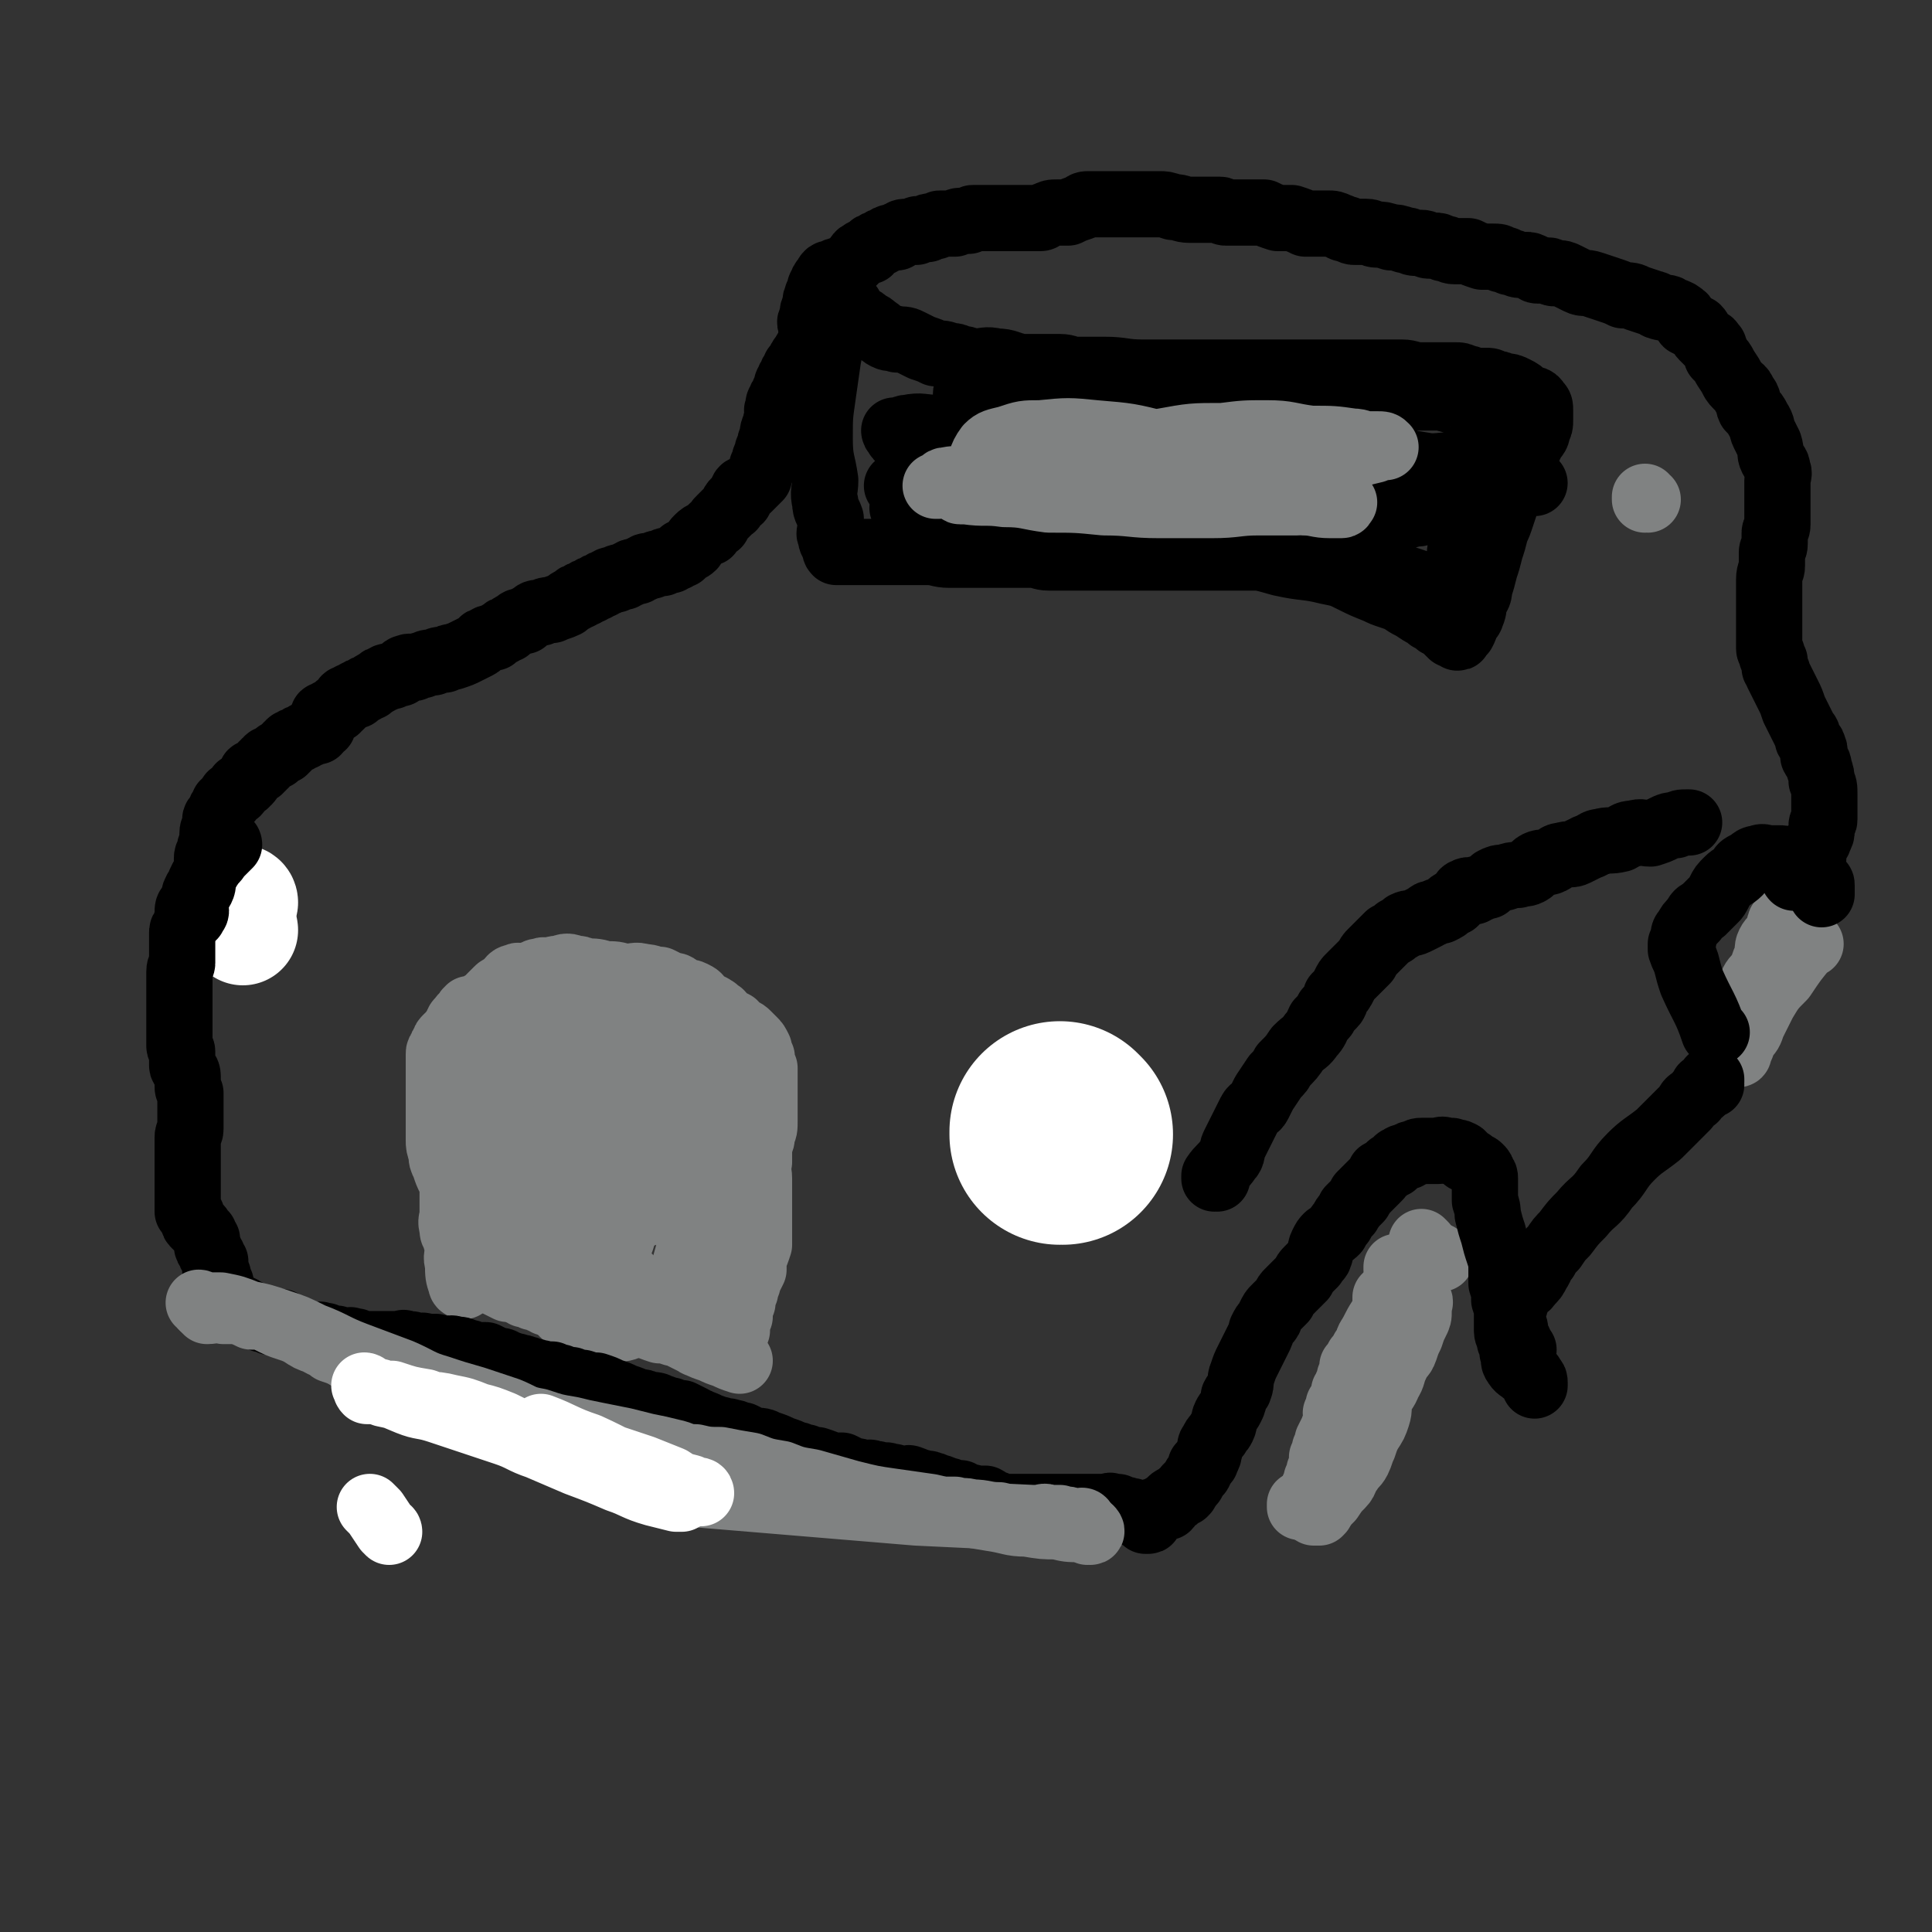 <svg viewBox='0 0 700 700' version='1.1' xmlns='http://www.w3.org/2000/svg' xmlns:xlink='http://www.w3.org/1999/xlink'><rect x="0" y="0" width="700" height="700" fill="#333333" stroke="none"/><g fill='none' stroke='#FFFFFF' stroke-width='80' stroke-linecap='round' stroke-linejoin='round'><path d='M385,411c0,0 -1,-1 -1,-1 0,0 0,0 0,1 0,0 0,0 0,0 1,0 0,-1 0,-1 0,0 0,0 0,1 0,0 0,0 0,0 1,0 0,-1 0,-1 0,0 0,0 0,1 0,0 0,0 0,0 1,0 0,-1 0,-1 0,0 0,0 0,1 '/></g>
<g fill='none' stroke='#FFFFFF' stroke-width='40' stroke-linecap='round' stroke-linejoin='round'><path d='M88,327c0,0 0,-1 -1,-1 0,0 1,0 1,1 0,0 0,0 0,0 0,0 0,-1 -1,-1 0,0 1,0 1,1 0,0 0,0 0,0 0,0 0,-1 -1,-1 0,0 1,0 1,1 0,0 0,0 0,0 '/><path d='M88,337c0,0 0,-1 -1,-1 0,0 1,0 1,1 0,0 0,0 0,0 0,0 0,-1 -1,-1 0,0 1,0 1,1 0,0 0,0 0,0 0,0 0,-1 -1,-1 0,0 1,0 1,1 0,0 0,0 0,0 '/></g>
<g fill='none' stroke='#808282' stroke-width='24' stroke-linecap='round' stroke-linejoin='round'><path d='M268,493c0,0 -1,-1 -1,-1 0,0 0,0 1,1 0,0 0,0 0,0 0,0 -1,-1 -1,-1 0,0 0,0 1,1 0,0 0,0 0,0 0,0 -1,-1 -1,-1 0,0 0,0 1,1 0,0 0,0 0,0 0,0 -1,-1 -1,-1 0,0 0,0 1,1 0,0 0,0 0,0 -3,-1 -3,-1 -5,-2 -3,-1 -3,-1 -5,-2 -3,-1 -3,-1 -5,-2 -1,0 -1,-1 -2,-1 -2,-1 -2,-1 -4,-2 -1,-1 -2,-1 -3,-1 -3,-1 -3,-1 -5,-1 -3,-1 -3,-1 -5,-2 -3,-1 -2,-1 -5,-2 -2,-1 -3,-1 -5,-1 -2,-1 -2,-1 -4,-1 -2,-1 -2,-1 -3,-1 -1,-1 -1,-1 -2,-1 -2,-1 -2,0 -3,0 -2,0 -2,0 -3,0 -1,-1 -1,-1 -2,-1 -2,-1 -2,-1 -3,-1 -1,0 -1,0 -2,0 -1,0 -1,0 -2,0 -1,0 -1,0 -2,0 -1,-1 -1,-1 -2,-1 -2,-1 -2,-1 -3,-1 -2,-1 -2,-1 -3,-1 -1,-1 -1,-1 -1,-1 -1,0 -1,0 -1,0 -2,-1 -2,-1 -4,-1 -4,-2 -4,-2 -8,-4 -5,-2 -5,-2 -10,-4 0,0 0,0 0,0 '/><path d='M168,466c0,0 -1,-1 -1,-1 0,0 1,0 1,1 0,0 0,0 0,0 0,0 -1,-1 -1,-1 0,0 1,0 1,1 0,0 0,0 0,0 0,0 -1,-1 -1,-1 0,0 1,0 1,1 0,0 0,0 0,0 0,0 -1,-1 -1,-1 0,0 1,0 1,1 0,0 0,0 0,0 0,0 -1,-1 -1,-1 0,0 1,0 1,1 0,0 0,0 0,0 0,0 -1,-1 -1,-1 0,0 1,0 1,1 0,0 0,0 0,0 0,0 -1,0 -1,-1 -1,-3 -1,-3 -1,-7 -1,-3 0,-3 0,-6 0,-2 -1,-2 -1,-4 -1,-2 -1,-1 -1,-3 -1,-3 0,-3 0,-5 0,-2 0,-2 0,-3 0,-3 0,-3 0,-5 0,-3 0,-3 -1,-5 -1,-2 -1,-2 -2,-5 -1,-2 -1,-2 -1,-4 -1,-3 -1,-3 -1,-5 0,-2 0,-2 0,-4 0,-2 0,-2 0,-4 0,-1 0,-1 0,-2 0,-1 0,-1 0,-2 0,-1 0,-1 0,-2 0,-2 0,-2 0,-3 0,-1 0,-1 0,-1 0,-1 0,-1 0,-2 0,-1 0,-1 0,-2 0,-1 0,-1 0,-2 0,-1 0,-1 0,-2 0,-1 0,-1 0,-2 0,-1 0,-1 0,-2 0,-1 0,-1 0,-1 0,-1 0,-1 1,-2 0,-1 0,-1 1,-2 0,-1 0,-1 1,-2 1,-1 1,-1 2,-1 0,-1 0,-1 1,-2 0,-1 0,-1 1,-2 0,-1 0,-1 1,-1 0,-1 0,-1 1,-2 0,0 0,0 1,0 0,-1 0,-2 1,-2 0,-1 0,0 1,0 1,-1 1,-1 2,-1 1,-1 1,-1 2,-1 1,-1 1,-1 2,-1 1,-1 1,0 3,0 1,-1 1,-1 3,-1 1,-1 1,-1 2,-1 1,-1 1,0 3,0 1,-1 1,-1 2,-1 2,-1 2,0 4,0 1,0 1,0 3,0 0,0 0,-1 1,-1 1,0 1,0 2,0 0,-1 0,-1 1,-1 1,-1 1,0 2,0 0,0 0,0 1,0 1,0 1,0 2,0 1,0 1,0 3,0 1,0 1,-1 3,0 1,0 1,0 3,1 2,0 2,0 3,1 2,0 2,0 3,1 1,0 2,-1 3,0 2,0 2,1 5,2 3,1 3,1 5,2 2,0 2,0 3,1 2,0 3,-1 4,0 1,0 1,0 1,1 1,0 1,0 2,0 1,1 2,0 2,1 1,0 1,1 1,1 1,1 2,1 2,1 1,1 1,1 1,2 1,1 1,1 2,2 0,1 0,1 0,2 1,2 1,2 2,3 0,1 0,1 0,2 1,1 1,1 2,2 0,2 0,2 1,3 0,2 0,2 0,4 1,2 1,2 2,3 0,2 -1,2 0,3 0,2 0,2 1,4 0,2 0,2 1,3 0,2 0,2 0,4 1,2 1,2 2,4 0,2 -1,2 0,4 0,2 0,2 1,4 0,2 0,2 0,3 0,2 -1,2 0,4 0,2 0,2 1,3 0,2 0,2 0,4 0,2 0,2 0,3 -1,1 -1,1 -1,2 0,2 0,2 0,3 0,2 0,2 0,3 0,1 0,1 0,2 -1,2 -1,2 -1,3 0,2 0,2 0,3 0,2 0,2 0,3 0,1 0,1 0,2 -1,2 -1,2 -1,3 0,2 0,2 0,3 0,1 0,1 0,2 0,1 0,1 0,2 0,0 0,0 0,0 -1,1 -1,1 -1,2 0,1 0,1 0,1 0,0 0,0 0,0 0,1 0,1 0,1 0,1 0,1 0,1 0,0 0,0 0,0 0,0 -1,-1 -1,-1 0,0 0,0 1,1 0,0 0,0 0,0 0,0 0,-1 -1,-1 0,0 0,0 0,1 0,0 0,0 0,0 0,1 0,1 0,1 0,1 0,1 0,1 0,0 0,0 0,0 0,1 0,1 0,1 0,1 0,1 0,2 0,0 0,0 0,0 0,1 0,1 0,2 0,0 0,0 0,0 0,1 0,1 0,2 0,1 1,0 1,1 0,0 0,0 0,1 0,0 0,0 0,1 0,0 0,0 0,0 0,0 -1,-1 -1,-1 0,0 1,0 2,1 0,0 0,0 0,0 0,-1 0,-1 1,-1 1,-2 1,-2 1,-4 1,-1 1,-1 2,-3 0,-2 1,-2 1,-4 1,-1 0,-2 1,-3 0,-2 0,-2 1,-3 0,-2 0,-2 1,-3 0,-1 -1,-1 0,-2 0,-2 1,-2 1,-3 1,-2 1,-2 2,-3 0,-1 0,-1 0,-2 0,-2 0,-2 0,-3 0,-2 0,-2 0,-3 0,-2 0,-2 0,-3 0,-2 0,-2 0,-3 0,-2 0,-2 0,-3 0,-2 0,-2 0,-3 0,-2 0,-2 0,-3 0,-2 0,-2 0,-3 0,-2 0,-2 0,-4 0,-2 0,-2 0,-3 0,-2 0,-2 0,-3 0,-2 0,-2 0,-4 0,-1 0,-1 0,-2 0,-2 0,-2 0,-4 0,-2 0,-2 0,-3 0,-2 0,-2 0,-4 -1,-2 -1,-2 -1,-3 -1,-2 -1,-2 -1,-4 -1,-2 -1,-2 -1,-3 -1,-2 0,-2 0,-3 -1,-1 -2,-1 -2,-2 -1,-2 -1,-2 -1,-3 -1,-1 -1,-1 -1,-2 -1,-1 -1,-1 -2,-2 -1,-1 -1,-1 -1,-2 -1,-1 -1,-1 -2,-1 -2,-1 -2,-1 -3,-2 -2,-1 -2,-1 -3,-1 -2,-1 -2,-1 -3,-1 -1,-1 -1,-1 -2,-1 -2,-1 -2,-1 -3,-1 -2,-1 -2,-1 -3,-1 -2,-1 -2,-1 -3,-1 -1,-1 -1,-1 -2,-1 -2,-1 -2,-1 -3,-1 -1,-1 -1,-1 -2,-1 -2,-1 -2,0 -3,0 -1,-1 -1,-1 -2,-1 -2,-1 -2,0 -3,0 -1,-1 -1,-1 -2,-1 -1,0 -1,0 -1,0 -1,0 -1,0 -1,0 -1,0 -1,0 -2,0 -1,0 -1,0 -1,0 -1,0 -1,-1 -2,0 -2,0 -2,0 -3,1 -2,0 -2,0 -4,1 -1,0 -1,0 -2,0 -2,0 -2,0 -4,1 -2,0 -2,0 -3,1 -2,0 -2,-1 -3,0 -2,0 -2,1 -3,2 -2,0 -2,0 -3,1 -1,0 -1,1 -2,2 -1,0 -1,-1 -2,0 -1,0 -1,0 -2,1 -1,0 -1,0 -2,1 -1,0 -1,0 -1,0 -1,0 -1,-1 -1,0 -1,0 -1,0 -1,1 -1,0 -1,0 -1,1 -1,0 -1,0 -1,0 -1,0 -1,0 -1,0 -1,0 -1,0 -1,0 0,0 0,0 0,0 0,0 0,0 0,0 -1,0 -1,0 -2,0 0,0 0,0 0,0 0,0 0,0 0,0 -1,0 -1,0 -1,0 0,0 0,0 0,0 0,0 0,-1 -1,-1 0,0 0,1 0,1 0,0 0,-1 0,-1 0,-1 0,-1 0,-1 0,-1 0,-1 0,-2 0,-1 0,-1 0,-1 0,-1 -1,-1 0,-2 0,-2 1,-2 2,-4 0,-1 0,-1 1,-2 1,-2 1,-2 2,-3 1,-1 1,-1 2,-2 1,-1 1,-1 2,-1 1,-1 1,-1 2,-2 1,-1 1,-2 3,-2 1,-1 1,0 3,0 2,-1 2,-1 3,-1 2,-1 1,-1 3,-1 1,-1 2,0 3,0 2,-1 2,-1 4,-1 2,-1 3,-1 5,0 2,0 2,0 4,1 4,0 4,0 7,1 4,0 4,0 7,1 4,0 4,-1 7,0 3,0 3,1 6,1 2,1 2,1 4,2 3,0 2,1 4,2 2,1 2,0 4,1 2,1 2,1 3,3 2,1 2,1 4,2 1,1 1,0 2,2 2,0 1,1 2,2 2,1 2,1 4,2 0,2 0,2 1,3 0,2 0,2 1,4 0,2 0,2 0,4 1,2 1,2 2,4 0,3 0,3 0,5 1,2 0,2 1,4 0,3 0,3 0,5 1,3 1,3 1,5 1,3 1,3 1,6 0,3 0,3 0,5 0,2 0,2 0,4 0,2 0,2 0,4 0,2 0,2 0,4 0,3 0,3 0,5 0,3 0,3 0,5 -1,3 -1,3 -1,5 -1,2 -1,2 -1,3 -1,2 0,2 0,4 0,2 0,2 0,4 0,2 0,2 0,4 -1,2 -1,2 -1,4 -1,2 0,2 0,3 -1,2 -1,2 -1,4 -1,2 -1,2 -1,3 0,2 0,2 0,3 0,1 0,1 0,2 -1,2 -1,2 -1,3 0,1 0,1 0,2 -1,0 -1,0 -1,1 0,0 0,0 0,1 0,0 0,0 0,0 0,0 -1,-1 -1,-1 0,0 0,1 1,2 0,0 0,0 0,0 0,0 -1,0 -1,-1 0,0 0,0 1,0 0,-2 0,-2 1,-3 0,-3 0,-3 1,-5 0,-2 0,-2 1,-4 0,-2 0,-2 1,-4 0,-2 1,-2 1,-4 1,-2 1,-2 2,-4 0,-2 0,-2 0,-4 1,-2 1,-2 2,-5 0,-2 0,-2 0,-5 0,-2 0,-2 0,-5 0,-2 0,-2 0,-4 0,-2 0,-2 0,-5 0,-2 0,-2 0,-5 0,-3 -1,-3 0,-6 0,-3 0,-3 0,-6 1,-2 1,-2 1,-4 1,-2 1,-2 1,-5 0,-2 0,-2 0,-5 0,-2 0,-2 0,-5 0,-2 0,-2 0,-4 0,-3 0,-3 0,-5 -1,-2 -1,-2 -1,-4 -1,-2 -1,-2 -1,-3 -1,-2 -1,-2 -2,-3 -1,-1 -1,-1 -2,-2 -1,-1 -1,-1 -3,-2 -2,-1 -2,-1 -5,-2 -2,-1 -2,-1 -4,-1 -3,-1 -2,-2 -5,-2 -2,-1 -2,0 -4,0 -2,-1 -2,-1 -5,-1 -2,-1 -2,0 -4,0 -1,-1 -1,-1 -2,-1 -1,-1 -1,0 -3,0 -2,-1 -2,-1 -5,-1 -1,0 -1,-1 -3,-1 -2,-1 -2,-1 -4,-1 -1,0 -1,0 -2,0 -2,-1 -2,-1 -3,-1 -1,0 -1,0 -1,0 -1,0 -1,0 -2,0 -2,-1 -2,-1 -4,-1 -1,0 -1,0 -3,0 -2,-1 -2,-1 -4,-1 -1,-1 -2,0 -3,0 -2,-1 -2,-1 -3,-1 -1,0 -1,0 -1,0 -1,0 -1,-1 -2,0 -1,0 -1,0 -2,1 -2,0 -3,-1 -5,0 -2,0 -2,0 -3,1 -2,0 -2,0 -4,1 -1,1 -1,2 -2,2 -2,2 -2,1 -5,2 -1,1 -1,1 -3,2 0,0 0,0 0,0 '/><path d='M210,356c0,0 -1,-1 -1,-1 0,0 0,0 1,1 0,0 0,0 0,0 0,0 -1,-1 -1,-1 0,0 0,0 1,1 0,0 0,0 0,0 1,3 0,3 1,7 2,5 2,5 3,9 2,5 1,5 3,10 1,5 0,5 2,10 1,5 1,5 3,10 1,6 2,6 3,13 2,6 1,6 2,12 0,5 0,6 0,11 -1,4 0,4 -1,8 -1,4 -1,4 -3,7 -2,4 -2,4 -5,7 -2,3 -2,2 -5,4 -2,2 -2,2 -4,3 -1,0 -1,0 -2,0 -1,-1 -1,-1 -2,-2 -1,-2 -1,-3 -2,-5 -1,-4 -1,-4 -2,-8 -1,-3 -1,-3 -1,-6 -1,-3 0,-3 0,-5 0,-2 0,-2 0,-4 0,-1 0,-1 0,-2 0,-2 0,-2 1,-3 1,-2 1,-2 2,-4 0,-2 0,-2 2,-3 1,-2 1,-2 3,-3 1,-2 2,-2 3,-3 2,-2 2,-2 4,-3 1,-1 1,-1 3,-1 2,-1 2,0 4,0 2,0 2,-1 4,0 2,0 3,0 4,1 3,2 3,2 4,4 2,3 2,3 2,6 1,2 1,3 1,5 0,3 -1,3 -1,5 0,1 0,2 0,2 -1,1 -1,0 -2,1 -1,0 -1,1 -1,1 -2,0 -3,0 -5,-1 -3,-2 -3,-2 -5,-4 -3,-2 -3,-3 -6,-6 -2,-3 -2,-3 -4,-6 -2,-4 -3,-4 -4,-8 -3,-5 -3,-5 -4,-11 -1,-4 -2,-4 -2,-8 -1,-3 0,-3 0,-7 0,-3 -1,-4 0,-7 0,-3 0,-3 2,-5 1,-2 1,-2 3,-2 1,-1 2,0 4,0 2,0 2,-1 4,0 3,0 3,0 4,1 3,3 4,3 5,5 3,4 2,4 3,8 2,5 2,5 3,9 1,5 1,5 2,10 0,5 0,5 0,9 0,4 0,4 0,8 -1,4 -1,4 -2,7 -2,4 -1,5 -3,8 -2,3 -2,3 -4,5 -3,3 -3,3 -6,4 -3,2 -3,1 -6,2 -3,0 -4,1 -7,0 -4,-2 -3,-3 -7,-5 -3,-3 -4,-2 -7,-5 -3,-3 -3,-3 -5,-7 -2,-3 -2,-3 -4,-7 -2,-3 -1,-4 -2,-7 -2,-4 -3,-3 -4,-7 -1,-5 -1,-5 -1,-10 0,-3 0,-4 2,-7 1,-5 1,-5 3,-9 3,-4 3,-5 6,-8 5,-4 5,-3 10,-6 5,-2 5,-2 10,-4 4,-1 4,-2 9,-2 4,-1 4,-1 7,0 4,0 4,0 7,2 4,3 4,4 7,7 3,4 4,4 6,8 3,4 3,5 4,9 2,5 2,5 3,9 1,5 1,5 2,10 0,5 0,5 1,9 0,6 1,6 1,11 -1,7 -1,7 -2,13 -1,7 -1,7 -3,14 -2,5 -1,5 -4,10 -2,4 -3,4 -6,7 -4,3 -4,3 -9,4 -4,2 -4,1 -8,2 -3,0 -3,0 -6,0 -4,-1 -4,-1 -7,-3 -4,-3 -4,-3 -7,-7 -4,-4 -4,-4 -7,-9 -3,-5 -3,-5 -5,-10 -2,-5 -3,-5 -4,-11 -1,-5 -1,-5 -1,-10 -1,-4 -1,-4 0,-8 0,-5 1,-5 3,-9 1,-5 1,-5 3,-9 3,-5 3,-6 7,-10 4,-4 5,-4 9,-8 4,-3 4,-4 8,-6 4,-2 4,-1 8,-1 3,0 4,-1 6,0 3,2 3,3 5,5 4,4 4,4 6,9 3,5 3,5 4,11 2,4 2,4 2,9 0,4 0,4 -1,7 -1,2 -2,2 -3,4 -1,0 -1,0 -2,1 -2,0 -2,0 -4,0 -3,0 -3,0 -6,0 -4,-1 -4,-1 -7,-2 -2,-1 -2,0 -5,-1 -3,-1 -3,-1 -5,-2 -2,-1 -2,-1 -3,-2 -2,-1 -2,-1 -4,-2 -1,-1 -1,-2 -2,-3 -2,-2 -2,-2 -4,-4 -2,-2 -2,-2 -4,-3 -2,-2 -2,-2 -4,-3 -1,-2 -1,-2 -2,-3 0,0 0,0 0,0 '/><path d='M179,379c0,0 -1,-1 -1,-1 0,0 0,0 1,1 0,0 0,0 0,0 0,0 -1,-1 -1,-1 0,0 0,0 1,1 0,0 0,0 0,0 0,0 -1,-1 -1,-1 0,0 1,0 1,1 0,7 0,7 1,14 0,3 0,3 1,5 1,5 0,5 2,9 1,4 1,4 3,8 1,5 1,5 3,9 1,4 0,4 2,8 1,4 2,4 4,8 1,4 1,4 3,7 1,3 1,3 2,6 2,2 1,3 3,5 1,1 1,1 3,2 2,2 2,2 4,2 2,1 2,1 4,1 2,0 2,0 4,0 2,0 2,-1 3,0 2,0 2,0 3,0 2,1 2,1 3,1 1,0 1,0 2,0 0,0 0,0 0,0 0,0 -1,-1 -1,-1 0,0 0,0 1,1 0,0 0,0 0,0 '/></g>
<g fill='none' stroke='#000000' stroke-width='24' stroke-linecap='round' stroke-linejoin='round'><path d='M441,427c0,0 -1,-1 -1,-1 0,0 0,0 0,1 0,0 0,0 0,0 1,0 0,-1 0,-1 0,0 0,0 0,1 0,0 0,0 0,0 1,0 0,-1 0,-1 0,0 0,0 0,1 0,0 0,0 0,0 1,0 0,-1 0,-1 0,0 0,0 0,1 0,0 0,0 0,0 1,0 0,0 0,-1 2,-3 3,-3 5,-6 2,-2 1,-3 2,-5 1,-2 1,-2 2,-4 1,-2 1,-2 2,-4 1,-2 1,-2 2,-4 1,-2 2,-1 3,-3 1,-2 1,-2 2,-4 2,-3 2,-3 4,-6 2,-2 2,-2 3,-4 3,-3 3,-3 5,-6 3,-3 3,-2 5,-5 2,-2 2,-3 3,-5 2,-2 2,-2 3,-4 1,-1 1,-1 2,-2 1,-1 1,-2 1,-3 2,-2 2,-2 3,-4 1,-2 1,-2 2,-3 2,-2 2,-2 3,-3 2,-2 2,-2 3,-3 1,-2 1,-2 2,-3 1,-1 1,-1 2,-2 1,-1 1,-1 2,-2 1,-1 1,-1 2,-2 2,-1 2,-1 3,-2 2,-1 2,-1 3,-2 2,-1 2,0 4,-1 2,-1 2,-1 4,-2 1,-1 1,-1 2,-1 2,-1 2,-1 3,-1 2,-1 2,-1 3,-2 1,-1 1,-1 2,-1 1,-1 1,-1 2,-2 1,-1 1,-2 2,-2 1,-1 2,0 3,0 1,-1 1,-1 2,-1 2,-1 2,-1 3,-1 1,-1 1,-1 2,-2 2,-1 2,-1 4,-1 3,-1 3,-1 5,-1 2,-1 2,0 4,-1 2,-1 1,-2 3,-3 2,-1 3,0 5,-1 2,-1 2,-2 4,-2 3,-1 3,0 5,-1 2,-1 2,-1 4,-2 3,-1 3,-2 5,-2 3,-1 3,0 7,-1 2,-1 2,-2 5,-2 3,-1 3,0 6,0 3,-1 3,-1 5,-2 2,-1 2,-1 4,-1 2,-1 2,-1 4,-1 1,0 1,0 1,0 '/></g>
<g fill='none' stroke='#808282' stroke-width='24' stroke-linecap='round' stroke-linejoin='round'><path d='M522,456c0,0 -1,-1 -1,-1 0,0 0,0 0,1 0,0 0,0 0,0 '/><path d='M503,471c0,0 -1,-1 -1,-1 0,0 0,0 0,1 0,0 0,0 0,0 1,0 0,-1 0,-1 0,0 0,0 0,1 0,0 0,0 0,0 1,0 0,-1 0,-1 '/><path d='M507,460c0,0 -1,-1 -1,-1 0,0 0,0 0,1 0,0 0,0 0,0 1,0 0,-1 0,-1 0,0 0,0 0,1 0,0 0,0 0,0 1,0 0,-1 0,-1 '/><path d='M516,451c0,0 -1,-1 -1,-1 0,0 0,0 0,1 0,0 0,0 0,0 1,0 0,-1 0,-1 0,0 0,0 0,1 0,0 0,0 0,0 1,0 0,-1 0,-1 '/><path d='M513,461c0,0 -1,-1 -1,-1 0,0 0,0 0,1 0,0 0,0 0,0 1,0 0,-1 0,-1 0,0 0,0 0,1 0,0 0,0 0,0 '/><path d='M501,497c0,0 -1,-1 -1,-1 0,0 0,0 0,1 0,0 0,0 0,0 1,0 0,-1 0,-1 0,0 0,0 0,1 0,0 0,0 0,0 1,0 0,-1 0,-1 0,0 0,0 0,1 '/><path d='M490,524c0,0 -1,-1 -1,-1 0,0 0,0 0,1 0,0 0,0 0,0 1,0 0,-1 0,-1 0,0 0,0 0,1 0,0 0,0 0,0 '/><path d='M485,534c0,0 -1,-1 -1,-1 0,0 0,0 0,1 0,0 0,0 0,0 1,0 0,-1 0,-1 0,0 0,0 0,1 0,0 0,0 0,0 '/><path d='M472,546c0,0 -1,-1 -1,-1 0,0 0,0 0,1 0,0 0,0 0,0 1,0 0,-1 0,-1 0,0 0,0 0,1 0,0 0,0 0,0 '/><path d='M494,501c0,0 -1,-1 -1,-1 0,0 0,0 0,1 0,0 0,0 0,0 1,0 0,-1 0,-1 0,0 0,0 0,1 '/><path d='M501,479c0,0 -1,-1 -1,-1 0,0 0,0 0,1 0,0 0,0 0,0 1,0 0,-1 0,-1 0,0 0,0 0,1 0,0 0,0 0,0 1,0 0,-1 0,-1 0,0 0,0 0,1 0,0 0,0 0,0 1,0 0,-1 0,-1 0,0 0,0 0,1 0,0 0,0 0,0 1,0 0,-1 0,-1 -2,3 -2,4 -4,7 -1,2 0,2 -2,4 -1,2 -1,2 -2,3 -1,2 -1,2 -2,3 0,2 0,2 -1,4 0,2 0,2 -1,3 0,1 0,1 -1,2 0,2 1,2 0,3 0,2 -1,1 -2,2 0,2 0,2 -1,3 0,2 1,2 0,3 0,2 -1,2 -1,3 -1,2 -1,2 -2,4 0,2 0,2 -1,3 0,2 0,2 -1,3 0,2 1,2 0,3 0,1 0,1 -1,2 0,1 0,1 -1,3 0,0 0,0 0,0 0,1 1,1 0,2 0,1 0,0 -1,1 0,1 0,1 0,2 0,0 0,0 0,1 0,0 0,0 0,1 0,1 0,1 0,2 0,0 0,0 0,1 0,0 0,0 0,1 0,0 0,0 0,1 0,0 0,0 0,0 1,0 1,0 2,0 1,-1 1,-1 1,-2 2,-2 2,-2 3,-3 2,-3 2,-3 4,-5 2,-2 1,-3 3,-5 1,-2 2,-2 3,-4 1,-2 1,-3 2,-5 1,-3 1,-3 2,-5 2,-3 2,-3 3,-6 1,-3 0,-3 1,-6 1,-3 2,-3 3,-6 2,-3 1,-3 3,-7 1,-3 2,-2 3,-5 1,-3 1,-3 2,-5 1,-3 1,-3 2,-5 1,-2 1,-2 1,-4 0,-1 0,-1 0,-2 0,-1 0,-1 0,-1 0,0 0,0 0,0 1,0 0,-1 0,-1 0,0 0,0 0,1 0,0 0,0 0,0 0,1 0,1 0,3 '/><path d='M656,342c-1,0 -1,-1 -1,-1 -1,0 0,0 0,1 0,0 0,0 0,0 0,0 0,-1 0,-1 -1,0 0,0 0,1 0,0 0,0 0,0 0,0 0,-1 0,-1 -1,0 0,0 0,1 0,0 0,0 0,0 0,0 0,-1 0,-1 -1,0 0,0 0,1 0,0 0,0 0,0 -5,6 -5,6 -9,12 -4,4 -4,4 -7,9 -2,4 -2,4 -4,8 -1,3 -1,3 -3,5 -1,3 -1,3 -2,5 0,1 0,1 -1,1 0,0 0,0 0,0 0,0 0,-1 0,-1 0,0 0,1 0,1 0,0 0,-1 0,-1 0,-1 0,-1 0,-2 0,-1 0,-1 0,-2 0,-2 0,-2 0,-4 0,-3 1,-3 1,-5 0,-2 0,-2 1,-3 1,-2 1,-2 2,-4 1,-2 1,-3 2,-5 1,-2 2,-2 3,-4 1,-2 1,-3 2,-5 1,-3 0,-3 1,-5 1,-2 2,-2 3,-4 1,-1 0,-2 1,-3 0,-1 0,-1 1,-1 0,0 0,0 0,0 0,0 0,0 0,0 0,0 0,-1 0,-1 0,0 0,0 0,1 0,0 0,0 0,1 0,0 0,0 0,0 0,1 0,1 0,2 '/></g>
<g fill='none' stroke='#000000' stroke-width='24' stroke-linecap='round' stroke-linejoin='round'><path d='M552,489c0,0 -1,-1 -1,-1 0,0 0,0 0,1 0,0 0,0 0,0 1,0 0,-1 0,-1 0,0 0,0 0,1 0,0 0,0 0,0 1,0 0,-1 0,-1 0,0 0,1 0,1 0,-3 -1,-3 -2,-6 0,-2 0,-2 -1,-4 0,-2 0,-2 0,-4 0,0 0,-1 0,-1 1,-1 1,-1 1,-2 1,-2 1,-2 2,-4 1,-2 2,-1 3,-3 2,-2 2,-2 3,-4 2,-3 1,-3 3,-5 1,-2 1,-2 3,-4 2,-3 2,-3 4,-5 3,-4 3,-4 6,-7 4,-5 5,-4 9,-10 5,-5 4,-6 9,-11 4,-4 5,-4 10,-8 3,-3 3,-3 6,-6 2,-2 2,-2 4,-4 1,-2 1,-2 3,-3 1,-2 2,-2 3,-3 0,-1 0,-1 0,-1 0,-1 1,0 1,0 0,0 0,0 0,0 1,-1 1,-1 1,-1 0,0 0,0 0,0 1,-1 1,-1 1,-1 0,0 0,0 0,0 0,0 0,-1 0,-1 -1,0 0,1 0,2 '/><path d='M622,374c-1,0 -1,-1 -1,-1 0,0 0,0 0,1 0,0 0,0 0,0 0,0 0,-1 0,-1 0,0 0,0 0,1 0,0 0,0 0,0 0,0 0,-1 0,-1 0,0 0,0 0,1 0,0 0,0 0,0 0,0 0,-1 0,-1 0,0 0,0 0,1 0,0 0,0 0,0 0,0 0,-1 0,-1 0,0 0,0 0,1 0,0 0,0 0,0 0,0 0,-1 0,-1 0,0 0,0 0,1 0,0 0,0 0,0 0,0 0,-1 0,-1 0,0 0,0 0,1 0,0 0,0 0,0 0,0 0,-1 0,-1 0,0 0,0 0,1 0,0 0,0 0,0 0,0 0,-1 0,-1 0,0 0,0 0,1 0,0 0,0 0,0 0,0 0,-1 0,-1 0,0 0,1 0,1 -3,-9 -4,-9 -8,-18 -1,-3 -1,-3 -2,-7 -1,-3 -1,-2 -2,-5 0,-1 0,-1 0,-2 0,0 0,0 0,0 1,-1 1,-1 1,-2 0,-2 0,-2 1,-3 1,-2 1,-2 3,-4 1,-2 1,-2 3,-3 1,-1 1,-1 2,-2 1,-1 1,-1 2,-2 1,-1 1,-1 2,-3 1,-2 1,-2 3,-4 2,-2 2,-1 4,-3 1,-2 1,-2 3,-3 2,-1 2,-2 4,-2 2,-1 2,0 4,0 1,0 1,0 3,0 2,0 3,0 5,1 2,0 1,1 3,2 1,1 2,0 3,2 1,0 1,1 2,2 1,1 1,1 2,2 1,0 1,0 1,1 0,1 0,1 0,2 0,0 0,0 0,0 0,0 0,0 0,0 0,0 0,0 0,1 '/><path d='M651,318c-1,0 -1,-1 -1,-1 -1,0 0,0 0,1 0,0 0,0 0,0 0,0 0,-1 0,-1 -1,0 0,0 0,1 0,0 0,0 0,0 0,0 0,-1 0,-1 -1,0 0,0 0,1 0,0 0,0 0,0 0,0 -1,-1 0,-1 1,0 3,1 4,1 1,-1 0,-1 0,-2 0,-1 1,-1 1,-1 0,-1 0,-1 0,-1 0,-1 1,-1 1,-1 0,-1 1,-1 1,-2 0,-1 0,-1 0,-2 0,-2 0,-2 1,-3 0,-1 1,-1 1,-2 1,-2 1,-2 1,-3 0,-1 0,-1 0,-2 0,-1 1,-1 1,-2 0,-2 0,-2 0,-3 0,-2 0,-2 0,-3 0,-2 0,-2 0,-3 0,-3 0,-3 -1,-5 0,-2 0,-2 -1,-5 0,-2 -1,-2 -2,-4 0,-1 1,-2 0,-3 0,-2 -1,-1 -2,-3 0,-2 0,-2 -1,-3 -1,-2 -1,-2 -2,-4 -1,-2 -1,-2 -2,-4 -1,-3 -1,-3 -2,-5 -1,-2 -1,-2 -2,-4 -1,-2 -1,-2 -2,-4 0,-1 0,-1 -1,-2 0,-1 0,-1 0,-2 0,-1 0,-1 -1,-2 0,-1 0,-1 0,-1 0,-1 -1,-1 -1,-2 0,-1 0,-1 0,-2 0,-1 0,-1 0,-2 0,-2 0,-2 0,-4 0,-2 0,-2 0,-5 0,-3 0,-3 0,-6 0,-3 0,-3 0,-6 0,-3 1,-3 1,-5 0,-3 0,-3 0,-5 0,-1 1,-1 1,-3 0,-2 0,-2 0,-4 0,-1 1,-1 1,-3 0,-2 0,-2 0,-4 0,-2 0,-2 0,-4 0,-2 0,-2 0,-4 0,-2 0,-2 0,-4 0,-2 1,-2 0,-4 0,-2 -1,-2 -2,-4 -1,-2 0,-2 -1,-5 -1,-2 -1,-2 -2,-4 -1,-2 0,-2 -2,-5 -1,-2 -1,-2 -3,-4 -1,-2 0,-3 -2,-5 -1,-3 -2,-2 -4,-5 -1,-2 -1,-2 -3,-5 -1,-2 -1,-2 -3,-4 0,-1 0,-1 -1,-3 0,-1 0,0 -1,-1 0,-1 0,-1 -1,-1 -1,-1 -1,-1 -2,-2 -1,-1 -1,-2 -2,-3 -2,-1 -2,-1 -4,-2 -1,-1 0,-2 -2,-3 -1,-1 -2,-1 -4,-2 -1,-1 -2,0 -4,-1 -1,0 -1,-1 -2,-1 -3,-1 -3,-1 -6,-2 -2,-1 -2,-1 -5,-1 -2,-1 -2,-1 -5,-2 -3,-1 -3,-1 -6,-2 -3,-1 -3,0 -5,-1 -2,-1 -2,-1 -4,-2 -2,-1 -2,-1 -4,-1 0,0 0,0 -1,0 -1,0 -1,-1 -2,-1 0,0 0,0 -1,0 -1,0 -1,0 -3,0 -1,0 -1,-1 -1,-1 -2,-1 -2,-1 -3,-1 -1,0 -1,0 -2,0 -2,0 -2,-1 -4,-1 -2,-1 -1,-1 -3,-1 -1,-1 -1,-1 -3,-1 -1,0 -1,0 -2,0 -1,0 -1,0 -2,0 -3,-1 -3,-1 -5,-2 -3,0 -3,0 -5,0 -2,0 -2,-1 -4,-1 -2,-1 -2,-1 -3,-1 -1,0 -2,0 -2,0 -2,0 -1,-1 -3,-1 -1,0 -1,0 -2,0 -2,0 -2,-1 -4,-1 -3,-1 -3,-1 -5,-1 -3,-1 -3,-1 -5,-1 -2,0 -2,-1 -4,-1 -2,0 -2,0 -4,0 -1,0 -1,0 -3,-1 -2,0 -2,-1 -3,-1 -2,-1 -2,-1 -4,-1 -2,0 -2,0 -4,0 -2,0 -2,0 -4,0 -2,-1 -2,-1 -5,-2 -3,0 -3,0 -5,0 -3,-1 -3,-1 -5,-2 -2,0 -2,0 -4,0 -2,0 -2,0 -4,0 -2,0 -2,0 -3,0 -2,0 -2,0 -3,0 -1,0 -1,-1 -2,-1 -2,0 -2,0 -4,0 -2,0 -2,0 -4,0 -2,0 -2,0 -3,0 -3,0 -3,-1 -6,-1 -3,-1 -3,-1 -5,-1 -2,0 -2,0 -4,0 -2,0 -2,0 -4,0 -2,0 -2,0 -3,0 -2,0 -2,0 -3,0 -1,0 -1,0 -2,0 -2,0 -2,0 -3,0 -2,0 -2,0 -3,0 -2,0 -2,0 -3,0 -2,0 -2,0 -3,1 -3,1 -3,1 -5,2 -2,0 -2,0 -4,0 -2,0 -2,0 -4,1 -1,0 -1,1 -2,1 -1,0 -1,0 -2,0 -2,0 -2,0 -4,0 -2,0 -2,0 -3,0 -1,0 -1,0 -2,0 -2,0 -2,0 -3,0 -2,0 -2,0 -3,0 -1,0 -1,0 -2,0 -2,0 -2,0 -3,0 -1,0 -1,0 -2,0 -1,0 -1,0 -2,1 -1,0 -1,0 -2,0 -2,0 -2,0 -3,1 -2,0 -2,0 -3,0 -1,0 -1,0 -2,0 -1,0 -1,0 -2,1 -1,0 -1,0 -2,0 -1,0 -1,1 -1,1 -2,0 -2,0 -3,0 -1,0 -1,0 -1,1 -1,0 -1,0 -2,0 -1,0 -1,0 -1,0 -2,0 -2,0 -3,1 -1,0 -1,0 -1,1 -1,0 -1,0 -2,0 -1,0 -1,0 -2,1 -1,0 -1,0 -2,1 -1,0 -1,0 -2,1 -2,0 -1,1 -2,2 -2,0 -2,0 -3,1 -1,0 -1,1 -2,2 -1,1 -1,1 -2,2 -2,1 -2,1 -3,2 -2,0 -2,0 -3,1 -2,0 -2,0 -3,2 -1,1 -1,1 -1,2 -1,1 -1,1 -1,3 -1,1 -1,1 -1,2 -1,1 0,1 0,2 -1,1 -1,1 -1,2 -1,1 0,1 0,2 -1,1 -1,1 -1,2 -1,1 0,1 0,2 0,1 0,1 0,3 0,1 0,1 0,3 -1,1 -1,1 -1,2 -1,1 -1,1 -2,3 -1,1 -1,1 -1,2 -1,1 -1,1 -1,2 -1,0 -1,0 -1,1 -1,1 -1,1 -1,2 -1,1 -1,1 -1,2 -1,1 -1,1 -1,3 -1,1 -1,1 -1,2 -1,1 -1,1 -1,2 -1,1 -1,1 -1,3 -1,1 0,1 0,3 -1,2 -1,2 -1,3 -1,2 -1,2 -1,4 -1,2 -1,2 -1,4 -1,1 -1,1 -1,3 -1,1 -1,1 -1,3 -1,1 -1,1 -1,2 -1,2 -1,2 -1,3 -1,1 -1,1 -2,2 -1,1 -1,1 -2,2 -1,0 -2,0 -2,1 -1,1 0,1 -1,3 -1,1 -1,0 -2,1 -1,1 0,2 -1,2 -1,1 -1,1 -2,2 -1,1 -1,1 -2,2 -1,1 -1,1 -1,2 -2,1 -2,1 -3,3 -2,1 -2,0 -4,2 -1,1 -1,1 -2,3 -1,1 -2,1 -3,2 -1,0 -1,0 -1,1 -1,0 -1,0 -2,1 -1,0 -1,0 -2,1 -2,0 -2,0 -3,1 -2,0 -2,0 -4,1 -2,0 -2,0 -3,1 -1,0 -1,0 -2,1 -2,0 -2,0 -3,1 -1,0 -1,0 -2,1 -2,0 -2,0 -3,1 -2,0 -2,0 -3,1 -1,0 -1,0 -2,1 -1,0 -1,0 -2,1 -1,0 -1,0 -2,1 -1,0 -1,0 -2,1 -1,0 -1,0 -2,1 -1,0 -1,0 -2,1 -2,1 -2,1 -3,2 -2,1 -3,1 -5,2 -2,0 -2,0 -4,1 -2,0 -2,0 -3,1 -2,1 -2,1 -3,2 -2,0 -2,0 -3,1 -2,1 -2,1 -3,2 -1,0 -1,0 -2,1 -2,1 -2,1 -3,2 -2,0 -2,0 -3,1 -2,0 -1,1 -3,2 -2,1 -2,1 -4,2 -2,1 -2,1 -5,2 -1,0 -1,0 -3,1 -2,0 -2,0 -4,1 -2,0 -2,0 -4,1 -1,0 -1,0 -3,1 -1,0 -1,-1 -3,0 -1,0 -1,1 -2,2 -1,0 -2,0 -3,1 -2,0 -2,0 -3,1 -1,0 -1,0 -2,1 -2,1 -2,1 -3,2 -1,0 -1,0 -2,1 -1,0 -1,0 -2,1 -1,0 -1,0 -1,1 -2,0 -2,0 -3,1 -1,0 -1,0 -1,1 -1,1 -1,1 -2,2 -1,0 -1,0 -1,1 -1,0 -1,0 -2,1 -1,0 -1,0 -1,1 -1,0 -1,0 -1,0 -1,0 -1,0 -1,1 0,0 0,0 0,1 0,1 0,1 0,2 -1,0 -1,0 -2,1 0,0 0,0 0,1 -1,0 -2,0 -3,1 -1,0 -1,0 -2,1 -1,0 -1,0 -2,1 -1,0 -1,0 -2,1 -1,0 -1,0 -1,1 -1,0 -1,0 -1,1 -1,0 -1,0 -1,1 -1,0 -1,0 -2,1 -1,0 0,0 -1,1 -1,0 -1,0 -2,1 -1,0 -1,0 -1,1 -1,0 -1,0 -1,1 -1,0 -1,0 -1,1 -1,0 -1,0 -1,1 -1,0 -1,0 -2,1 -1,0 -1,0 -1,1 -1,1 0,1 -1,2 0,0 -1,0 -1,1 -1,0 -1,0 -2,1 -1,0 0,1 -1,2 -1,0 -1,0 -2,1 -1,0 0,1 -1,2 0,0 -1,0 -1,1 -1,0 -1,0 -1,1 -1,1 -1,1 -1,2 -1,1 0,1 -1,2 0,0 -1,0 -1,1 0,1 0,1 0,2 0,1 -1,1 -1,3 0,1 0,1 0,3 0,1 -1,1 -1,3 0,2 -1,1 -1,3 0,2 0,2 0,4 0,1 -1,1 -1,3 -1,2 0,2 -1,4 -1,2 -2,2 -2,4 -1,1 0,2 0,4 0,1 -1,1 -1,2 0,0 0,0 0,0 0,0 0,0 0,0 '/><path d='M83,306c0,0 0,-1 -1,-1 0,0 1,0 1,1 0,0 0,0 0,0 0,0 0,-1 -1,-1 0,0 1,0 1,1 0,0 0,0 0,0 0,0 0,-1 -1,-1 0,0 1,0 1,1 0,0 0,0 0,0 0,0 0,-1 -1,-1 0,0 1,0 1,1 -2,2 -2,2 -4,4 -1,2 -2,2 -3,4 -1,1 -1,2 -2,3 0,1 -1,1 -1,2 -1,1 0,1 -1,2 0,1 -1,1 -1,2 -1,1 0,1 -1,3 0,1 -1,1 -1,2 -1,1 -1,1 -1,3 0,1 0,1 0,2 0,1 -1,1 -1,3 -1,1 -1,1 -1,2 0,1 0,1 0,3 0,1 0,1 0,3 0,1 0,1 0,2 0,2 0,2 0,3 0,1 -1,1 -1,3 0,2 0,2 0,3 0,2 0,2 0,3 0,1 0,1 0,2 0,2 0,2 0,4 0,1 0,1 0,3 0,1 0,1 0,2 0,2 0,2 0,4 0,0 0,0 0,0 0,1 0,1 0,2 0,1 0,1 0,2 0,1 0,1 0,2 0,1 1,1 1,2 0,1 0,1 0,2 0,0 0,0 0,1 0,1 0,1 0,2 0,1 1,1 1,2 0,0 1,0 1,2 0,1 0,1 0,2 0,1 0,1 0,1 0,2 0,1 1,3 0,0 0,0 0,1 0,1 0,1 0,2 0,0 0,0 0,1 0,0 0,0 0,1 0,1 0,1 0,1 0,1 0,1 0,2 0,2 0,2 0,3 0,1 0,2 0,2 0,2 -1,1 -1,3 0,0 0,0 0,1 0,1 0,1 0,2 0,0 0,0 0,1 0,1 0,1 0,2 0,0 0,0 0,0 0,1 0,1 0,2 0,0 0,0 0,0 0,0 0,0 0,1 0,0 0,0 0,1 0,0 0,0 0,0 0,0 0,0 0,1 0,0 0,0 0,1 0,0 0,0 0,1 0,0 0,0 0,0 0,0 0,0 0,1 0,0 0,0 0,1 0,0 0,0 0,0 0,0 0,0 0,1 0,0 0,0 0,1 0,0 0,0 0,0 0,0 0,0 0,1 0,0 0,0 0,1 0,0 0,0 0,1 0,0 0,0 0,0 0,1 0,1 0,2 0,0 0,0 0,0 0,1 0,1 0,2 0,0 0,0 0,1 0,1 0,1 0,2 0,0 1,0 1,1 1,0 0,1 1,2 0,1 0,1 1,2 1,1 1,0 2,2 0,0 0,0 1,1 0,1 0,1 1,2 0,1 0,1 0,2 0,1 0,1 1,2 0,1 0,1 1,2 0,1 0,1 1,2 0,1 0,1 0,1 0,1 0,2 0,2 0,2 0,1 1,2 0,1 0,1 0,1 0,1 0,1 1,2 0,1 0,1 0,2 0,1 0,1 1,1 0,1 0,2 1,2 1,1 1,1 2,2 1,1 1,1 3,2 1,0 1,1 2,1 1,1 1,1 3,2 1,0 1,0 3,1 1,0 1,0 3,1 2,0 2,0 4,0 1,1 1,2 3,2 1,1 1,0 3,1 1,0 1,0 2,1 1,0 1,0 2,1 1,0 1,0 3,0 1,0 1,-1 1,0 1,0 1,0 2,0 0,1 0,0 1,1 1,0 1,0 3,0 1,1 1,1 2,1 1,0 1,0 2,0 1,0 1,-1 1,0 1,0 1,0 2,0 1,1 1,1 2,1 1,0 1,0 2,0 1,0 1,0 1,0 2,0 2,0 4,0 1,0 1,0 2,0 2,0 2,0 4,0 2,0 2,-1 3,0 3,0 2,0 4,1 2,0 2,-1 3,0 2,0 2,0 4,0 2,1 2,1 3,1 2,0 2,-1 4,0 2,0 2,0 4,1 1,0 1,0 3,1 2,0 2,0 4,0 2,1 2,1 4,2 2,0 2,0 3,1 2,0 2,1 4,1 1,1 2,0 3,1 2,0 2,1 4,1 2,1 2,0 3,1 2,0 2,0 3,0 2,1 2,1 3,1 2,1 2,1 4,1 2,1 2,1 4,1 3,1 3,1 5,1 3,1 3,1 5,2 3,1 3,1 5,2 3,1 3,1 5,2 2,0 2,0 4,1 2,0 3,0 4,1 2,0 2,1 4,1 2,1 2,1 4,1 2,1 2,1 4,2 1,1 1,1 2,1 2,1 3,1 4,2 2,0 2,1 4,1 2,1 2,0 4,1 2,0 2,1 4,1 2,1 2,1 4,2 3,0 3,0 5,1 3,1 3,1 5,2 3,1 3,1 5,2 2,0 2,1 4,1 2,1 2,1 4,1 3,1 3,1 5,2 2,0 2,0 4,0 2,1 2,1 4,2 2,0 2,0 4,1 2,0 2,-1 3,0 2,0 2,0 3,1 2,0 2,-1 3,0 2,0 2,0 3,1 2,0 2,0 3,0 1,0 1,-1 2,0 1,0 1,0 2,1 2,0 2,0 3,1 1,0 1,-1 2,0 1,0 1,0 3,1 1,0 1,0 2,1 2,0 2,0 3,1 2,0 2,0 3,0 1,1 1,1 2,1 2,1 2,0 3,1 2,0 2,0 4,0 2,1 2,2 4,2 2,1 2,1 4,1 3,0 3,0 5,0 2,0 2,0 4,0 2,0 2,0 3,0 2,0 2,0 3,0 2,0 2,0 3,0 2,0 2,0 3,0 2,0 2,0 3,0 2,0 2,0 3,0 2,0 2,0 4,0 2,0 2,0 3,0 1,0 1,0 2,0 1,0 1,-1 2,0 1,0 1,0 2,0 1,1 1,0 2,1 1,0 1,0 1,0 2,1 2,0 3,1 1,0 1,0 1,1 1,0 1,0 2,1 0,0 0,0 0,0 0,0 0,0 0,0 1,0 1,0 1,1 0,0 0,0 0,0 1,0 1,0 1,0 0,0 0,0 0,0 1,0 0,-1 0,-1 0,0 0,0 0,1 0,0 0,0 0,0 1,0 0,-1 0,-1 0,0 0,0 0,1 0,0 0,0 0,0 0,-1 0,-1 0,-1 0,0 0,0 0,0 1,0 0,-1 0,-1 0,0 0,0 0,1 0,0 0,0 0,0 0,-1 0,-1 0,-1 1,-1 1,0 1,0 1,-1 0,-1 0,-1 1,-1 1,0 1,0 0,0 0,0 0,0 1,0 1,0 1,0 1,-1 1,-1 1,-1 1,-1 1,-1 2,-1 1,-1 1,0 1,0 1,-1 1,-2 1,-2 1,-1 1,-1 2,-1 1,-1 1,-1 1,-1 1,-1 1,-1 2,-1 1,-1 1,-1 1,-2 1,-1 1,-1 2,-2 1,-2 1,-2 2,-3 1,-1 1,-2 1,-3 1,-1 2,-1 2,-2 1,-2 1,-2 1,-3 1,-2 0,-2 1,-3 1,-2 1,-2 2,-3 1,-2 1,-1 2,-3 1,-2 0,-2 1,-4 1,-2 1,-1 2,-3 1,-2 1,-2 1,-4 1,-2 2,-2 2,-3 1,-2 0,-3 1,-5 1,-3 1,-3 2,-5 1,-2 1,-2 2,-4 1,-2 1,-2 2,-4 1,-2 1,-2 1,-3 1,-2 1,-2 2,-3 1,-1 1,-1 1,-2 1,-2 1,-2 2,-3 2,-2 2,-2 3,-3 1,-2 1,-2 2,-3 1,-1 1,-1 2,-2 2,-2 2,-2 3,-3 1,-2 1,-2 2,-3 1,-1 1,-1 2,-2 1,-2 2,-2 2,-3 1,-2 0,-2 1,-4 1,-2 1,-2 2,-3 2,-1 2,-1 3,-2 1,-2 1,-2 2,-3 1,-2 1,-2 2,-3 1,-1 1,-1 1,-2 2,-2 2,-2 3,-3 1,-1 1,-1 1,-2 1,-1 1,-1 2,-2 1,-1 1,-1 2,-2 1,-1 1,-1 2,-2 1,-1 1,-1 1,-2 2,-1 2,-1 3,-2 1,-1 1,-1 2,-1 1,-1 1,-2 2,-2 1,-1 2,-1 3,-1 1,-1 1,-1 2,-1 2,-1 2,-1 3,-1 2,0 2,0 3,0 2,0 2,0 3,0 1,0 1,-1 3,0 1,0 1,0 2,0 1,1 2,0 3,1 1,0 1,1 2,2 1,0 1,1 2,1 2,2 2,1 3,2 1,1 1,1 1,2 1,1 1,1 1,2 0,2 0,2 0,4 0,2 0,2 0,4 1,3 1,3 1,5 1,4 1,4 2,7 1,4 1,4 2,7 1,3 1,3 1,6 0,3 0,3 0,5 1,3 1,3 1,6 1,3 1,3 1,5 0,3 0,3 0,6 0,2 1,2 1,4 1,2 1,2 1,4 1,2 0,3 1,4 1,2 2,2 3,3 1,0 1,0 2,1 1,0 1,1 1,1 1,1 1,1 1,2 0,0 0,0 0,0 0,0 0,0 0,1 0,0 0,0 0,0 0,-1 0,-1 0,-1 '/></g>
<g fill='none' stroke='#808282' stroke-width='24' stroke-linecap='round' stroke-linejoin='round'><path d='M75,475c0,0 0,-1 -1,-1 0,0 1,0 1,1 0,0 0,0 0,0 0,0 0,-1 -1,-1 0,0 1,0 1,1 0,0 0,0 0,0 0,0 0,-1 -1,-1 0,0 1,0 1,1 0,0 0,0 0,0 0,0 0,-1 -1,-1 0,0 1,0 1,1 0,0 0,0 0,0 0,0 0,-1 -1,-1 0,0 1,1 1,1 3,0 3,-1 6,0 3,0 3,0 5,0 3,1 3,1 5,2 3,0 4,0 6,1 4,2 4,2 7,3 3,1 3,1 5,2 3,2 3,2 6,3 3,2 3,1 5,3 3,1 3,1 5,2 3,2 3,2 5,3 4,2 4,2 7,4 4,2 4,2 7,3 3,2 3,1 5,2 2,1 2,1 4,2 3,1 3,1 5,2 3,2 3,2 6,3 3,1 3,1 5,2 3,1 3,1 6,2 3,2 3,1 6,2 4,1 4,1 7,1 4,1 3,1 7,2 3,1 3,1 7,2 3,1 3,2 6,2 3,1 3,1 6,1 3,1 3,1 5,2 3,0 3,0 5,1 3,0 3,0 5,0 3,1 3,1 6,2 2,0 2,0 4,0 3,1 3,1 5,2 3,0 3,-1 5,0 2,0 2,0 4,1 3,0 3,0 6,0 3,1 3,0 6,1 5,0 5,0 9,1 4,0 3,1 7,1 4,1 4,1 8,2 4,1 4,1 7,1 3,1 3,1 6,2 4,1 4,1 7,2 4,1 4,2 8,2 3,1 3,1 6,2 4,0 4,-1 7,0 3,0 3,0 5,0 2,1 2,0 4,1 4,0 4,0 7,0 3,1 3,0 6,1 5,0 5,1 10,1 4,1 4,1 8,1 3,0 3,0 6,0 2,0 2,-1 4,0 2,0 2,0 4,0 2,1 2,0 4,1 1,0 1,0 2,1 1,0 1,0 2,0 0,0 0,0 0,0 1,0 0,-1 0,-1 0,0 1,0 0,1 0,0 -1,0 -2,0 -8,-1 -8,-2 -16,-2 -21,-1 -21,-1 -42,-2 -24,-2 -24,-2 -48,-4 -24,-2 -24,-2 -48,-4 -1,0 -1,0 -1,0 '/><path d='M73,473c0,0 0,-1 -1,-1 0,0 1,0 1,1 0,0 0,0 0,0 0,0 0,-1 -1,-1 0,0 1,0 1,1 0,0 0,0 0,0 0,0 0,-1 -1,-1 0,0 1,0 1,1 0,0 0,0 0,0 3,0 3,0 7,0 5,1 5,1 10,3 5,1 5,1 11,3 6,2 6,2 12,5 8,3 8,4 16,7 8,3 8,3 16,6 7,3 7,4 14,6 6,2 6,2 13,4 6,2 6,2 12,4 5,2 5,3 11,4 6,2 6,2 12,3 4,1 4,1 9,2 5,1 5,1 10,2 4,1 4,1 8,2 5,1 5,1 9,2 5,1 4,2 9,2 4,1 5,1 9,1 5,1 5,1 11,2 5,2 5,2 11,3 5,2 5,2 11,3 7,2 7,2 14,4 8,2 8,2 15,3 7,1 7,1 14,2 5,1 5,2 10,2 6,1 6,1 12,2 7,1 7,2 13,2 6,1 6,1 11,1 4,1 4,1 8,1 2,1 2,0 4,1 0,0 0,0 0,0 0,0 0,0 0,0 1,0 0,-1 0,-1 0,0 0,0 -1,1 '/></g>
<g fill='none' stroke='#FFFFFF' stroke-width='24' stroke-linecap='round' stroke-linejoin='round'><path d='M141,555c0,0 -1,-1 -1,-1 0,0 1,0 1,1 0,0 0,0 0,0 0,0 0,0 -1,-1 -2,-3 -2,-3 -4,-6 -1,-1 -1,-1 -2,-2 '/><path d='M156,510c0,0 -1,-1 -1,-1 0,0 1,0 1,1 0,0 0,0 0,0 0,0 -1,-1 -1,-1 0,0 1,0 1,1 0,0 0,0 0,0 0,0 -1,-1 -1,-1 3,0 4,0 8,1 5,1 5,1 10,3 4,1 4,1 9,3 6,3 6,3 13,5 6,3 6,3 12,5 5,2 5,1 11,2 5,2 5,2 10,3 5,2 4,2 9,4 3,1 3,1 6,2 2,2 2,2 4,3 1,1 1,1 2,2 0,0 0,0 0,0 -1,0 -1,0 -2,1 -1,0 -1,0 -2,0 -4,-1 -4,-1 -8,-2 -7,-2 -7,-3 -13,-5 -7,-3 -7,-3 -15,-6 -7,-3 -7,-3 -14,-6 -6,-2 -6,-3 -12,-5 -6,-2 -6,-2 -12,-4 -6,-2 -6,-2 -12,-4 -6,-2 -6,-1 -11,-3 -5,-2 -4,-2 -9,-3 -2,-1 -2,-1 -5,-1 -1,-1 -1,-1 -1,-1 0,0 0,0 0,0 0,0 -1,-1 -1,-1 0,0 1,0 1,1 0,0 -1,0 0,1 1,0 1,0 3,0 3,1 3,1 6,1 6,2 6,2 12,3 8,3 8,3 16,5 9,3 9,3 17,6 10,3 10,3 19,5 8,2 8,2 15,4 6,2 6,2 12,4 5,2 5,2 10,4 3,2 3,2 7,3 2,1 2,1 3,2 1,0 1,0 1,0 0,0 0,0 0,0 0,0 0,-1 -1,-1 -1,0 -2,0 -3,0 -7,-3 -7,-3 -15,-6 -11,-4 -11,-5 -22,-10 -9,-3 -9,-4 -17,-7 '/></g>
<g fill='none' stroke='#000000' stroke-width='24' stroke-linecap='round' stroke-linejoin='round'><path d='M351,144c0,0 -1,-1 -1,-1 0,0 0,1 0,1 0,0 0,0 0,0 1,0 0,-1 0,-1 0,0 0,1 0,1 0,0 0,0 0,0 1,0 0,-1 0,-1 0,0 0,1 0,1 0,0 0,0 0,0 1,0 0,-1 0,-1 0,0 0,1 0,1 0,0 0,0 0,0 1,0 0,-1 0,-1 0,0 0,1 0,1 0,0 0,0 0,0 1,0 0,0 0,-1 0,-2 1,-2 1,-5 0,0 0,0 0,0 2,-1 2,-2 3,-2 2,-1 2,0 4,0 5,0 5,0 9,0 2,0 2,0 3,0 4,0 4,0 7,0 3,0 3,0 6,0 3,0 3,0 6,0 5,0 5,-1 9,0 6,0 6,1 12,2 5,0 5,0 11,1 4,0 4,0 8,1 3,0 3,1 6,1 4,0 4,0 7,0 4,0 4,0 8,1 4,0 4,0 8,1 4,0 4,0 9,0 3,0 3,0 7,0 3,0 3,0 7,1 3,0 3,0 6,0 2,0 2,0 5,0 2,0 2,0 5,0 2,0 2,0 4,0 2,0 2,0 5,0 3,0 3,0 6,0 2,0 2,0 5,0 2,0 2,0 5,0 2,0 2,1 5,1 2,0 2,0 4,0 1,0 2,0 3,1 1,0 1,0 2,1 1,0 1,0 1,1 0,0 0,0 0,0 1,0 1,0 1,1 0,0 0,0 0,1 0,0 0,0 0,0 0,2 0,2 0,4 0,2 0,2 0,4 0,3 0,3 -1,6 0,3 0,3 -1,6 0,3 0,3 -1,5 -1,3 -1,3 -2,6 -1,3 -1,3 -2,6 -1,3 -1,3 -1,5 0,2 1,2 0,4 0,2 0,2 -1,4 0,1 0,1 0,2 0,1 0,1 0,1 0,2 0,2 -1,3 0,2 0,2 0,3 0,2 0,2 0,4 0,1 0,1 0,2 0,0 0,0 0,1 0,0 0,0 0,0 0,0 0,0 0,1 0,0 0,0 0,1 0,0 0,0 0,0 1,0 0,-1 0,-1 0,0 0,1 0,1 0,0 0,0 0,0 1,0 0,0 0,-1 0,0 -1,0 -1,0 0,0 0,0 0,0 0,0 0,0 0,0 -1,-1 -1,-1 -2,-1 -1,-1 -1,-1 -2,-2 -2,-1 -2,-1 -3,-1 -4,-1 -4,-1 -7,-2 -3,-1 -3,-1 -6,-2 -4,-1 -4,-1 -8,-2 -4,-1 -4,0 -9,-1 -5,-1 -5,-1 -10,-2 -4,-1 -4,-1 -9,-1 -5,-1 -5,-1 -10,-1 -4,0 -4,0 -9,0 -3,0 -3,0 -6,0 -3,0 -3,0 -6,0 -3,0 -3,0 -6,0 -4,0 -4,0 -7,0 -3,0 -3,0 -7,0 -4,0 -4,0 -7,0 -3,0 -3,0 -6,0 -2,0 -2,0 -4,0 -3,0 -3,0 -5,0 -2,0 -2,0 -4,0 -2,0 -2,0 -4,0 -3,0 -3,0 -5,0 -3,0 -3,0 -5,0 -3,0 -3,-1 -6,-1 -4,0 -4,0 -8,0 -3,0 -3,0 -7,0 -4,0 -4,0 -8,0 -4,0 -4,0 -7,0 -4,0 -4,-1 -8,-1 -3,0 -3,0 -7,0 -3,0 -3,0 -6,0 -2,0 -2,0 -4,0 -2,0 -2,0 -3,0 -1,0 -1,0 -1,0 0,0 0,0 0,0 -1,0 -1,0 -2,0 -1,0 -1,0 -1,0 0,0 0,0 0,0 -1,0 -1,0 -2,0 0,0 0,0 0,0 -1,0 -1,0 -2,0 0,0 0,0 0,0 -1,0 -1,0 -2,0 -1,0 -1,0 -1,0 0,0 0,0 0,0 0,0 0,0 0,0 -1,0 -2,0 -2,0 -1,-1 0,-1 0,-2 -1,-1 -1,0 -1,-1 -1,-1 -1,-2 -1,-3 -1,-1 0,-1 0,-2 0,-2 0,-2 0,-4 -1,-3 -2,-3 -2,-6 -1,-4 0,-4 0,-8 -1,-7 -2,-7 -2,-15 0,-8 0,-8 1,-15 1,-7 1,-7 2,-14 1,-5 1,-5 2,-10 1,-3 1,-3 1,-6 1,-2 1,-2 2,-4 1,0 1,0 1,0 0,0 0,0 0,0 0,0 -1,0 -1,-1 0,0 0,1 1,1 0,0 0,0 0,0 0,0 -1,-1 -1,-1 0,0 1,1 2,2 0,0 0,0 1,0 0,0 0,0 0,0 0,1 0,1 1,2 1,1 1,1 2,2 2,1 2,1 3,2 2,1 2,1 3,2 2,1 2,2 4,3 2,1 2,0 4,1 3,0 3,0 5,1 2,1 2,1 4,2 3,1 3,1 5,2 2,0 3,0 5,1 2,0 2,0 4,1 3,0 2,1 5,1 4,0 4,-1 8,0 4,0 4,1 9,2 4,0 4,0 8,0 3,0 3,0 6,0 3,0 3,1 6,1 5,0 5,0 10,0 7,0 7,1 14,1 6,0 6,0 12,0 4,0 4,0 9,0 6,0 6,0 12,0 6,0 6,0 13,0 5,0 5,0 11,0 4,0 4,0 9,0 4,0 4,0 7,0 3,0 3,0 6,0 3,0 3,0 6,0 4,0 4,0 9,0 3,0 3,1 7,1 3,0 3,0 6,0 3,0 3,0 6,0 2,0 2,0 4,1 2,0 2,1 4,1 2,0 2,0 3,0 2,0 2,0 3,1 2,0 2,0 4,1 2,0 2,0 4,1 2,1 2,1 4,3 2,1 3,0 4,2 1,1 1,1 1,3 0,1 0,1 0,3 0,0 0,0 0,0 0,2 0,2 -1,4 0,2 -1,2 -2,4 -1,2 -1,2 -2,5 -1,3 -1,3 -3,5 -1,3 -1,3 -3,6 -1,2 0,2 -1,5 -1,3 -1,3 -2,6 -1,3 -1,3 -2,5 -1,4 -1,4 -2,7 -1,4 -1,4 -2,7 -1,4 -1,4 -2,7 0,3 -1,3 -2,5 0,2 0,3 -1,5 0,1 -1,1 -2,3 0,1 0,1 -1,3 0,0 0,-1 -1,0 0,0 0,0 0,1 0,0 0,0 -1,1 0,0 0,0 0,0 0,0 0,0 0,0 1,0 0,0 0,-1 -1,0 -1,0 -2,0 -1,-1 -1,-1 -2,-2 -1,-1 -1,-1 -3,-2 -1,-1 -1,-1 -3,-2 -1,-1 -1,-1 -3,-2 -3,-2 -3,-2 -5,-3 -3,-2 -3,-2 -6,-3 -3,-1 -3,-1 -5,-2 -5,-2 -5,-2 -9,-4 -4,-2 -4,-2 -9,-3 -8,-2 -8,-1 -17,-3 -7,-2 -7,-2 -15,-3 -7,-1 -7,-1 -15,-1 -7,-1 -7,-1 -14,-1 -6,0 -6,0 -13,0 -7,0 -7,-1 -13,-1 -7,-1 -7,-1 -14,-1 -6,-1 -6,0 -12,-1 -7,-1 -7,-1 -13,-2 -4,-1 -4,0 -9,-1 -4,-1 -4,-2 -8,-3 -3,-1 -3,-1 -6,-2 -2,-1 -2,-2 -3,-3 -1,-1 -1,-1 -2,-1 0,0 0,0 0,0 1,-1 1,-1 3,-1 5,-1 5,0 9,0 11,-2 11,-2 22,-4 15,-2 15,-2 30,-4 14,-2 14,-2 29,-3 13,-1 13,-1 27,-1 12,0 12,0 25,0 9,0 10,0 19,-1 7,-1 7,-1 13,-2 2,0 2,-1 4,-1 0,0 0,0 0,0 -1,-1 -1,-1 -3,-1 -2,-1 -2,-2 -5,-2 -7,-1 -7,0 -14,-1 -12,-1 -12,-2 -25,-3 -15,-1 -15,-2 -31,-3 -15,-1 -15,-1 -30,-2 -13,-1 -13,0 -26,-1 -10,0 -10,-1 -21,-1 -7,0 -7,1 -14,2 -5,0 -5,-1 -10,0 -2,0 -2,1 -4,2 0,0 0,0 0,0 0,0 0,0 0,0 0,0 -1,-1 -1,-1 0,0 0,1 1,1 0,1 0,1 1,2 2,0 2,0 4,0 4,0 4,0 7,1 7,1 7,1 13,2 12,1 12,1 24,2 15,1 15,1 30,2 14,2 14,2 29,3 14,2 14,2 28,3 13,2 13,2 26,4 8,0 8,0 17,1 5,0 5,0 10,0 1,0 1,-1 2,-1 0,0 0,0 0,0 1,0 0,-1 0,-1 -3,0 -4,1 -7,1 -6,-1 -6,-2 -12,-2 -12,-1 -12,-1 -24,-1 -14,0 -14,0 -28,0 -14,0 -14,0 -28,0 -14,0 -14,1 -28,1 -13,0 -13,0 -25,0 -8,0 -8,-1 -16,0 -6,0 -6,1 -13,2 -3,0 -3,0 -7,1 -1,0 -1,0 -2,0 0,0 0,0 0,0 0,0 -1,-1 -1,-1 0,0 1,1 2,2 2,1 2,0 4,1 3,0 3,1 6,1 8,1 8,0 16,1 12,0 12,0 24,1 14,0 14,0 29,1 14,0 14,1 29,2 13,0 13,0 26,1 9,0 9,1 19,2 8,0 8,0 16,0 6,0 6,0 11,-1 4,0 4,-1 7,-1 2,-1 2,-1 5,-1 0,0 0,0 0,0 0,0 0,0 0,0 1,0 0,0 0,-1 0,0 0,0 -1,0 0,0 0,0 -1,0 -1,-1 -1,-1 -2,-1 -2,-1 -2,-1 -3,-1 -2,-1 -2,-1 -3,-1 -3,-1 -3,-2 -6,-3 -3,-1 -4,0 -7,-1 -4,-1 -4,-1 -8,-3 -4,-1 -4,-1 -8,-3 -4,-2 -4,-2 -7,-4 -2,-1 -2,-2 -4,-3 -2,-1 -2,-1 -3,-2 0,0 0,0 -1,0 0,0 0,0 0,0 2,-1 2,-1 3,-1 2,-1 2,0 5,0 4,0 4,0 8,1 6,1 6,1 12,2 6,1 6,1 12,3 7,1 7,1 13,2 6,0 6,-1 11,0 5,0 5,1 10,2 4,1 4,1 9,2 3,0 3,0 6,1 1,0 1,0 2,1 0,0 0,0 0,0 0,0 0,0 0,0 -3,-1 -3,-1 -6,-1 -4,0 -4,0 -8,0 -8,0 -8,0 -15,0 -11,-1 -11,-1 -22,-2 -12,0 -12,0 -24,0 -12,0 -12,-1 -24,0 -12,1 -12,1 -25,3 -11,1 -11,1 -23,3 -9,1 -9,1 -19,3 -7,1 -7,1 -15,2 -7,0 -7,0 -13,1 -6,0 -5,0 -11,1 -3,0 -3,0 -6,0 -2,0 -2,0 -4,0 -2,0 -2,-1 -3,-1 -1,0 -1,0 -2,0 -1,0 -1,-1 -1,-1 -1,0 -1,0 -1,0 -2,0 -2,0 -3,0 0,0 0,0 0,0 '/></g>
<g fill='none' stroke='#808282' stroke-width='24' stroke-linecap='round' stroke-linejoin='round'><path d='M355,171c0,0 -1,-1 -1,-1 0,0 0,1 0,1 0,0 0,0 0,0 1,0 0,-1 0,-1 0,0 0,1 0,1 0,0 0,0 0,0 1,0 0,-1 0,-1 0,0 0,1 0,1 2,-4 1,-5 4,-9 2,-2 3,-2 7,-3 6,-2 6,-2 12,-2 10,-1 10,-1 20,0 12,1 12,1 24,4 10,2 10,3 21,5 10,3 10,2 19,5 7,2 7,2 14,5 5,1 5,1 9,4 2,0 2,1 3,2 0,0 0,0 0,0 0,0 0,0 0,0 -1,0 0,1 -1,1 -2,0 -2,0 -4,0 -5,0 -5,-1 -10,-1 -8,-1 -8,0 -16,-1 -10,-1 -10,-1 -21,-2 -12,-1 -12,-1 -24,-3 -11,-1 -11,-1 -22,-2 -10,-1 -10,0 -20,0 -8,0 -8,0 -16,0 -5,0 -5,-1 -10,0 -2,0 -1,1 -3,2 0,0 0,0 0,0 -1,0 -1,0 -1,0 0,0 0,0 1,0 0,0 0,0 0,0 1,0 1,-1 3,0 3,0 3,1 7,2 7,1 7,0 14,1 8,0 8,1 16,2 10,0 10,0 20,1 10,0 10,1 20,1 10,0 10,0 19,0 9,0 9,-1 17,-1 7,0 7,0 14,0 3,0 3,-1 6,-1 1,0 1,0 2,0 0,0 0,0 0,0 -2,-1 -2,-1 -3,-1 -3,-1 -3,-1 -6,-1 -5,0 -5,0 -10,0 -6,0 -6,-1 -13,-1 -9,0 -9,0 -18,1 -8,0 -8,0 -17,0 -8,0 -8,-1 -16,-1 -8,0 -8,0 -16,0 -7,0 -7,0 -13,0 -5,0 -5,0 -10,0 -3,0 -3,0 -6,0 -1,0 -1,0 -1,0 0,0 0,0 0,0 0,0 0,-1 -1,-1 0,0 -1,1 0,1 0,0 0,0 1,0 1,0 1,0 2,0 5,-1 5,-1 9,-2 7,-1 7,-1 14,-2 12,-1 12,-2 24,-3 12,-1 12,0 24,-1 11,-1 11,-1 21,-1 9,0 9,0 18,0 9,-1 9,-1 17,-2 6,-1 6,-1 11,-2 5,-1 5,-1 9,-2 2,-1 2,-1 4,-1 0,0 0,0 0,0 0,0 0,0 0,0 -1,-1 -1,-1 -3,-1 -1,0 -1,0 -3,0 -3,0 -3,-1 -6,-1 -7,-1 -7,-1 -15,-1 -8,-1 -8,-2 -16,-2 -8,0 -8,0 -16,1 -11,0 -11,0 -22,2 -10,1 -10,1 -19,3 -8,2 -8,3 -16,5 -7,2 -7,2 -14,4 -6,2 -5,2 -11,3 -3,1 -3,1 -6,2 -2,0 -2,0 -4,1 -1,0 -1,0 -1,0 0,0 0,0 0,0 0,0 -1,-1 -1,-1 0,0 0,1 1,1 0,0 0,0 0,0 -1,0 -1,0 -1,0 -1,0 -1,-1 0,-1 1,-1 1,-1 3,-1 3,-1 3,-1 6,-2 4,-1 4,0 9,-1 7,-1 6,-2 13,-2 10,-1 10,0 20,0 9,0 9,-1 18,-1 9,0 9,1 17,1 8,0 8,-1 16,-1 7,0 7,-1 14,-1 5,0 5,0 10,0 3,0 3,-1 6,-1 2,0 2,0 3,0 0,0 0,0 0,0 1,0 0,-1 0,-1 0,0 1,1 0,1 -3,0 -3,0 -7,0 -6,0 -6,0 -12,0 -6,0 -6,-1 -13,-1 -6,0 -6,0 -13,0 -8,0 -8,0 -16,-1 -7,-1 -7,-1 -13,-2 -7,-1 -7,0 -14,0 -4,0 -4,0 -9,0 -3,0 -3,0 -5,0 -2,0 -2,0 -4,0 0,0 0,0 -1,0 0,0 0,0 0,0 1,0 0,-1 0,-1 0,0 0,1 0,1 1,0 1,0 1,0 0,0 0,0 0,0 2,0 2,0 3,0 2,0 2,0 5,1 3,1 3,1 6,2 6,1 6,1 12,2 7,1 7,0 14,2 6,1 6,1 13,2 6,2 6,2 13,3 5,0 5,0 10,1 3,0 3,0 6,1 1,0 1,0 2,0 0,0 0,0 0,0 1,0 0,-1 0,-1 0,0 0,0 0,1 0,0 0,0 0,1 0,0 0,0 0,0 '/><path d='M597,181c-1,0 -1,-1 -1,-1 0,0 0,1 0,1 0,0 0,0 0,0 0,0 0,-1 0,-1 0,0 0,1 0,1 0,0 0,0 0,0 0,0 0,-1 0,-1 '/></g>
</svg>